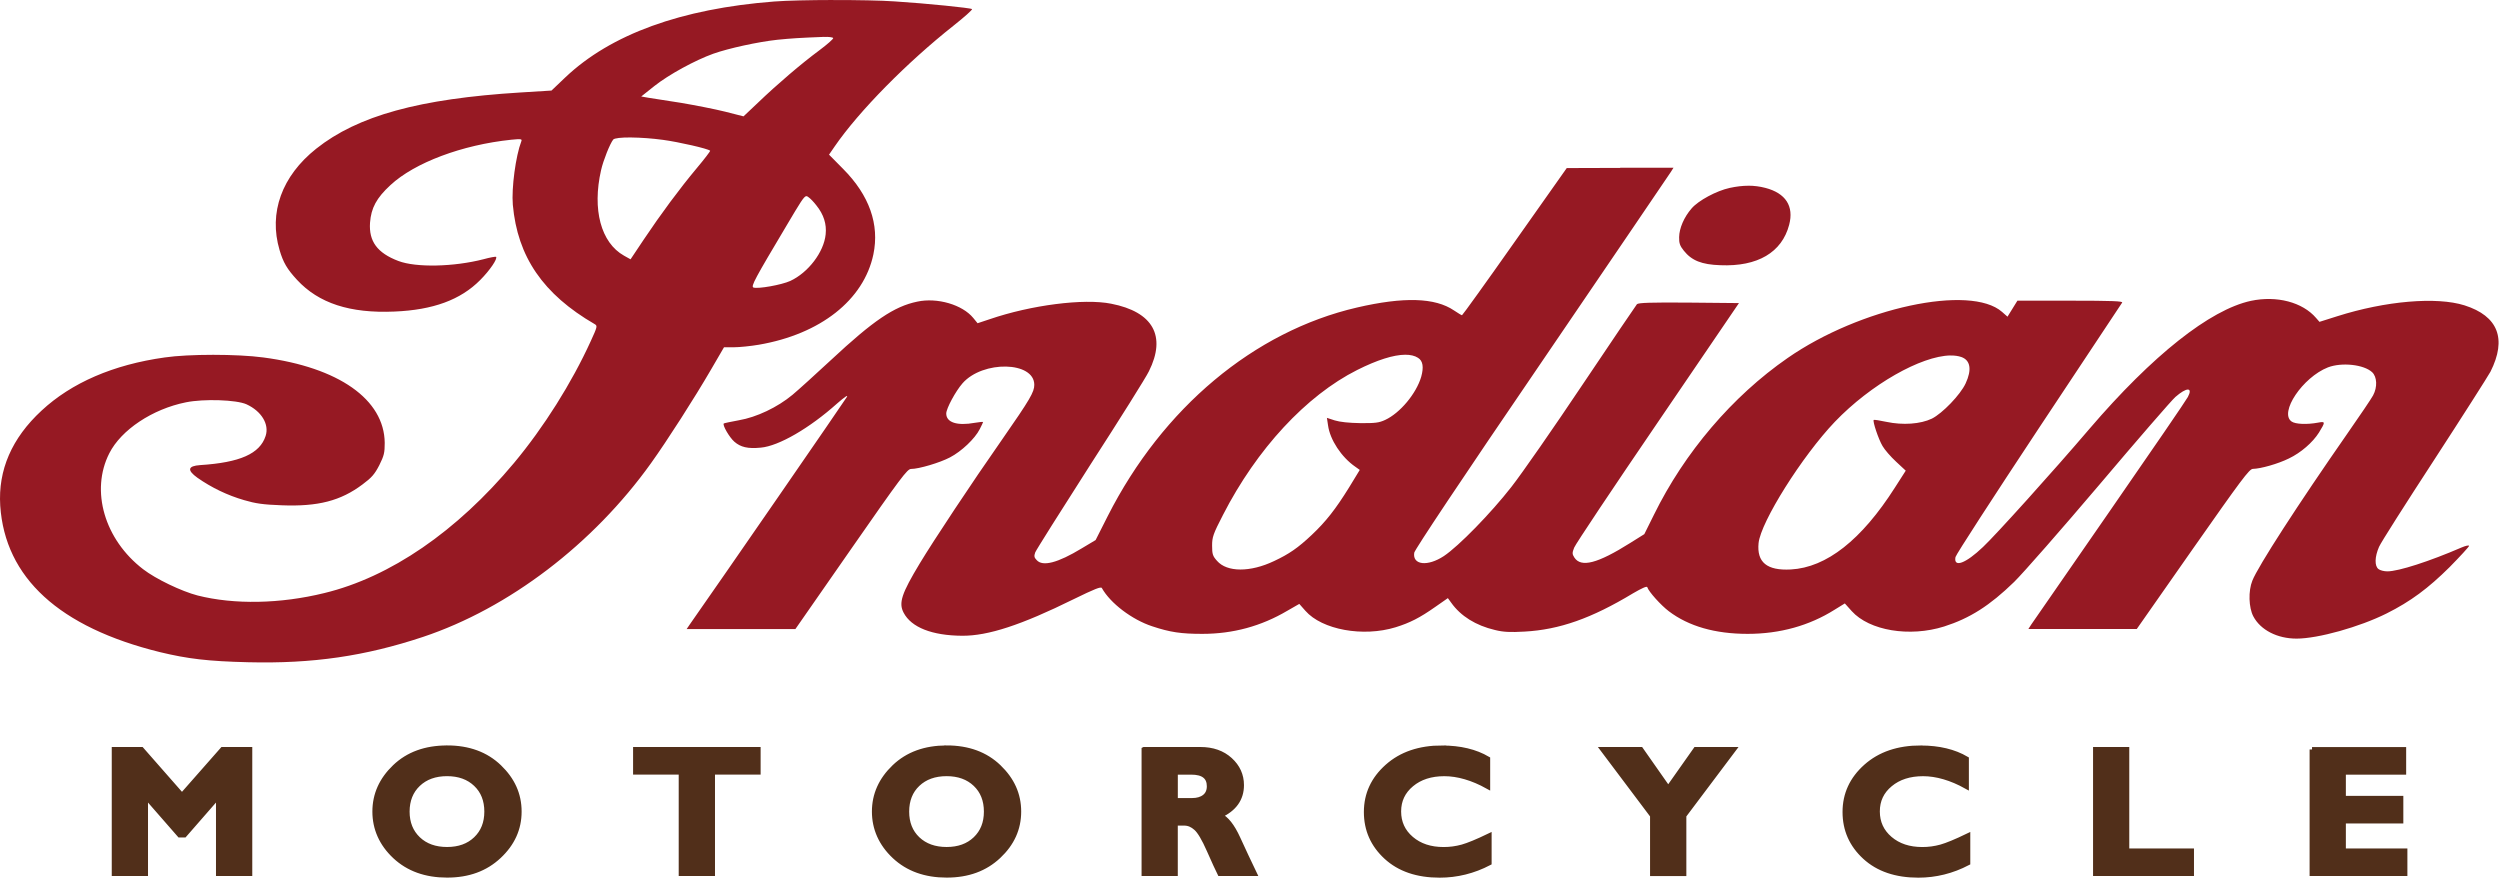 <svg width="1158" height="407" viewBox="0 0 1158 407" fill="none" xmlns="http://www.w3.org/2000/svg">
<path d="M207.074 346.415C197.105 346.415 189.035 349.349 182.862 355.251C176.689 361.152 173.611 368.059 173.611 375.922C173.611 383.785 176.705 390.851 182.926 396.673C189.146 402.494 197.201 405.381 207.09 405.381C216.979 405.381 224.874 402.463 231.126 396.609C237.379 390.755 240.489 383.881 240.489 375.922C240.489 367.963 237.411 361.184 231.254 355.267C225.097 349.349 217.042 346.399 207.09 346.399L207.074 346.415ZM438.49 346.415C428.522 346.415 420.435 349.349 414.262 355.251C408.09 361.152 404.995 368.059 404.995 375.922C404.995 383.785 408.106 390.851 414.326 396.673C420.547 402.494 428.601 405.381 438.49 405.381C448.379 405.381 456.29 402.463 462.527 396.609C468.779 390.755 471.889 383.881 471.889 375.922C471.889 367.963 468.811 361.184 462.654 355.267C456.498 349.349 448.443 346.399 438.49 346.399V346.415ZM667.993 346.415C657.546 346.415 649.076 349.286 642.601 355.06C636.125 360.817 632.871 367.835 632.871 376.113C632.871 384.391 635.949 391.314 642.09 396.96C648.23 402.606 656.477 405.413 666.844 405.413C674.835 405.413 682.507 403.515 689.796 399.703V387.151C684.277 389.814 680.114 391.521 677.339 392.302C674.5 393.084 671.581 393.483 668.646 393.467C662.569 393.467 657.593 391.824 653.702 388.506C649.81 385.189 647.88 380.962 647.88 375.858C647.88 370.754 649.858 366.607 653.797 363.322C657.737 360.036 662.809 358.409 669.014 358.409C675.218 358.409 682.044 360.355 689.126 364.295V351.503C683.352 348.121 676.302 346.447 667.976 346.447L667.993 346.415ZM889.711 346.415C879.264 346.415 870.779 349.286 864.303 355.06C857.828 360.833 854.59 367.835 854.59 376.113C854.59 384.391 857.668 391.314 863.809 396.96C869.95 402.606 878.211 405.413 888.579 405.413C896.57 405.413 904.209 403.515 911.514 399.703V387.151C905.996 389.814 901.849 391.521 899.074 392.302C896.235 393.084 893.316 393.483 890.381 393.467C884.304 393.467 879.328 391.824 875.436 388.506C871.545 385.189 869.614 380.962 869.614 375.858C869.614 370.754 871.56 366.607 875.516 363.322C879.456 360.036 884.544 358.409 890.764 358.409C896.984 358.409 903.779 360.355 910.861 364.295V351.503C905.087 348.121 898.053 346.447 889.727 346.447L889.711 346.415ZM52.887 347.148V404.648H67.433V368.744L83.191 386.784H85.425L101.167 368.744V404.648H115.729V347.148H103.065L84.292 368.473L65.567 347.148H52.903H52.887ZM294.368 347.148V357.675H315.501V404.648H330.063V357.675H351.197V347.148H294.368ZM529.899 347.148V404.648H544.429V381.297H548.608C550.522 381.297 552.34 382.063 554.015 383.578C555.705 385.077 557.731 388.49 560.076 393.818C562.436 399.145 564.079 402.75 565.036 404.648H581.066C578.466 399.241 575.914 393.802 573.426 388.347C570.794 382.589 568.003 379.064 565.052 377.772C571.735 374.726 575.085 370.021 575.085 363.672C575.085 359.079 573.314 355.187 569.789 351.965C566.249 348.743 561.655 347.133 555.993 347.133H529.931L529.899 347.148ZM742.399 347.148L765.43 377.788V404.664H779.992V377.788L803.024 347.148H785.463L772.719 365.22L760.055 347.148H742.399ZM970.625 347.148V404.648H1015.13V394.121H985.156V347.148H970.625ZM1070.93 347.148V404.648H1113.98V394.121H1085.48V380.292H1112.1V369.765H1085.48V357.691H1113.41V347.164H1070.93V347.148ZM544.445 357.691H551.814C557.364 357.691 560.124 359.86 560.124 364.199C560.124 366.32 559.406 367.947 557.971 369.08C556.535 370.212 554.605 370.786 552.149 370.786H544.445V357.691ZM207.074 358.393C212.593 358.393 217.043 360.004 220.408 363.21C223.789 366.416 225.464 370.658 225.464 375.938C225.464 381.217 223.773 385.412 220.408 388.634C217.043 391.856 212.593 393.451 207.074 393.451C201.555 393.451 197.073 391.856 193.692 388.634C190.311 385.412 188.604 381.169 188.604 375.938C188.604 370.706 190.311 366.416 193.692 363.21C197.073 360.004 201.54 358.393 207.074 358.393ZM438.474 358.393C443.993 358.393 448.443 360.004 451.808 363.21C455.174 366.416 456.864 370.658 456.864 375.938C456.864 381.217 455.174 385.412 451.808 388.634C448.427 391.856 443.993 393.451 438.474 393.451C432.956 393.451 428.458 391.856 425.061 388.634C421.679 385.412 420.005 381.169 420.005 375.938C420.005 370.706 421.679 366.416 425.061 363.21C428.442 360.004 432.924 358.393 438.458 358.393H438.474Z" fill="#512F1A" stroke="#512F1A" stroke-width="2.249" stroke-miterlimit="11.54"/>
<path d="M386.079 0C375.105 0.016 364.307 0.255 358.565 0.702C315.469 4.035 282.915 15.902 261.909 35.791L255.449 41.948L240.983 42.841C194.25 45.728 165.7 53.592 146.48 68.871C130.53 81.552 124.374 98.538 129.494 115.828C131.2 121.618 132.987 124.648 137.58 129.624C147.597 140.454 162.063 145.207 182.686 144.314C200.566 143.58 213.326 138.907 222.433 129.704C226.883 125.254 230.6 119.767 229.77 118.954C229.547 118.81 226.947 119.241 223.98 120.07C210.184 123.627 192.687 124.01 184.521 120.884C174.727 117.168 170.804 111.761 171.394 103.148C171.92 96.321 174.36 91.728 180.884 85.714C192.081 75.331 214.044 67.101 236.804 64.724C241.398 64.278 241.924 64.358 241.477 65.458C238.878 72.205 236.884 87.118 237.538 94.838C239.691 118.938 251.558 136.291 275.514 150.168C276.775 150.917 276.695 151.348 273.664 157.951C264.764 177.458 251.925 197.858 238.064 214.478C211.588 246.154 180.804 267.287 150.244 274.704C129.781 279.744 108.408 280.111 91.501 275.821C84.084 273.891 72.138 268.181 66.285 263.651C48.405 249.934 41.801 227.301 50.638 209.948C56.124 199.118 70.591 189.484 86.094 186.358C94.468 184.651 109.461 185.178 114.134 187.251C121.104 190.441 124.82 196.518 123.034 201.941C120.37 210.171 111.167 214.254 92.697 215.435C86.966 215.828 86.546 217.779 91.438 221.288C98.041 225.914 105.346 229.423 113.097 231.671C118.361 233.219 121.854 233.745 130.451 234.048C147.294 234.718 157.821 231.975 167.901 224.398C172.207 221.208 173.531 219.645 175.684 215.498C177.901 211.048 178.204 209.709 178.204 205.115C177.981 185.018 156.911 170.185 121.981 165.575C109.812 163.948 87.418 163.948 76.285 165.575C52.472 168.909 33.125 177.298 19.248 190.202C5.452 202.962 -0.928 217.731 0.109 234.271C2.342 267.575 27.399 290.574 74.132 302.074C87.035 305.184 96.382 306.301 114.932 306.747C144.822 307.497 169.145 303.924 195.925 295.024C235.672 281.754 274.765 252.007 301.545 214.557C309.041 204.094 321.641 184.444 329.361 171.158L335.358 160.854H339.952C342.472 160.854 347.671 160.328 351.515 159.674C380.002 154.777 400.099 138.971 404.549 117.837C407.435 103.961 402.698 90.468 390.529 78.234L384.005 71.631L386.605 67.851C397.882 51.454 420.132 28.917 441.712 11.851C446.672 7.911 450.532 4.498 450.245 4.211C449.655 3.684 429.478 1.611 414.485 0.654C408.105 0.207 396.973 1.55764e-05 385.999 0.016L386.079 0ZM381.709 17.098C383.782 17.018 385.712 17.242 385.935 17.625C386.159 17.928 383.272 20.512 379.475 23.335C371.166 29.491 360.048 38.981 351.069 47.594L344.402 53.895L335.948 51.741C331.275 50.561 322.072 48.775 315.548 47.658C309.025 46.621 302.199 45.585 300.349 45.282L297.015 44.691L303.172 39.795C309.839 34.531 321.928 27.928 330.398 24.882C337.511 22.362 351.085 19.395 360.065 18.422C366.811 17.752 370.225 17.529 381.725 17.082L381.709 17.098ZM292.054 63.672C297.11 63.736 302.151 64.118 307.143 64.788C314.337 65.761 328.053 68.871 328.946 69.828C329.09 69.972 326.346 73.609 322.79 77.835C314.783 87.405 306.106 99.128 298.163 110.995L292.07 120.118L289.024 118.412C278.338 112.399 274.255 97.055 278.417 78.808C279.454 74.215 282.564 66.495 284.047 64.645C284.638 63.975 287.748 63.656 292.022 63.672H292.054ZM750.485 77.772L725.715 77.851L701.679 111.904C688.472 130.677 677.419 146.021 677.195 146.021C676.972 146.021 675.265 144.984 673.479 143.788C664.723 137.854 650.256 137.408 628.532 142.448C580.906 153.501 538.559 188.878 513.119 239.024L507.489 250.157L501.029 254.017C489.912 260.764 482.926 262.55 480.183 259.424C479.003 258.244 478.923 257.574 479.513 255.867C479.959 254.751 491.459 236.504 505.033 215.291C518.686 194.141 530.919 174.651 532.179 171.971C540.33 155.655 534.109 144.458 514.682 140.678C502.066 138.157 477.663 141.268 458.379 147.871L452.813 149.721L450.819 147.281C445.779 141.124 434.135 137.711 424.853 139.721C414.182 141.938 404.613 148.397 384.883 166.788C377.769 173.391 369.746 180.664 367.082 182.881C360.112 188.671 350.463 193.264 342.233 194.668C338.596 195.338 335.406 196.008 335.263 196.151C334.513 196.821 337.862 202.611 340.159 204.605C343.046 207.125 346.38 207.938 352.393 207.348C360.703 206.614 374.946 198.368 387.769 186.884C391.183 183.918 392.889 182.737 392.299 183.838C391.566 185.178 332.822 270.334 319.456 289.314L318.053 291.388H368.422L394.229 254.304C417.293 221.145 420.275 217.221 421.982 217.221C425.619 217.221 435.332 214.334 440.005 211.878C445.412 209.055 451.569 203.201 453.802 198.815C454.695 197.108 455.365 195.625 455.365 195.481C455.365 195.338 453.579 195.481 451.505 195.848C443.355 197.331 438.299 195.705 438.299 191.542C438.299 189.245 442.605 181.222 445.859 177.522C455.285 166.835 479.082 167.362 479.082 178.255C479.082 181.589 477.153 184.923 464.249 203.472C449.926 223.936 432.349 250.508 426.049 260.955C417.596 274.975 416.176 279.266 418.553 283.796C422.109 290.622 431.759 294.402 445.699 294.482C457.646 294.562 473.069 289.522 497.249 277.575C507.106 272.758 509.929 271.642 510.376 272.375C514.3 279.425 524.396 287.065 533.742 290.112C541.972 292.855 547.092 293.605 556.886 293.605C571.129 293.605 584.192 290.048 596.266 282.918L601.832 279.728L604.656 282.918C612.375 291.739 631.435 295.152 646.412 290.558C653.079 288.485 657.609 286.188 664.802 281.132L670.656 277.049L672.219 279.202C676.589 285.359 683.576 289.729 692.476 291.818C696.399 292.791 699.525 292.935 706.192 292.552C722.285 291.659 737.119 286.475 756.402 274.832C760.485 272.455 762.782 271.418 763.005 271.945C763.675 274.098 769.386 280.398 773.022 283.142C782.225 290.112 794.459 293.605 809.515 293.605C824.572 293.605 838.145 289.745 849.708 282.472L854.525 279.505L857.715 283.062C865.882 292.121 884.496 295.232 900.525 290.191C912.392 286.411 921.658 280.542 932.935 269.568C937.162 265.421 954.898 245.165 972.475 224.462C989.972 203.775 1005.78 185.529 1007.63 183.886C1012.89 179.292 1015.86 179.292 1013.42 183.886C1012.75 185.226 996.511 208.959 977.228 236.775C965.09 254.256 952.968 271.769 940.878 289.282L939.538 291.356H989.748L1015.7 254.272C1038.11 222.309 1041.89 217.189 1043.52 217.189C1047.15 217.109 1055.08 214.892 1060.2 212.372C1065.77 209.708 1071.25 204.955 1074.14 200.362C1077.19 195.402 1077.19 195.098 1073.69 195.768C1068.57 196.725 1063.23 196.502 1061.46 195.242C1055.61 191.159 1066.58 174.778 1078.3 170.169C1084.68 167.729 1094.92 168.829 1098.77 172.402C1101.06 174.555 1101.29 179.308 1099.21 183.152C1098.48 184.556 1093.06 192.578 1087.27 200.872C1064.43 233.665 1045.88 262.359 1043.29 268.962C1041.36 273.715 1041.59 281.419 1043.74 285.502C1047.07 291.802 1054.79 295.806 1063.77 295.806C1073.71 295.806 1092.99 290.399 1105.46 284.162C1116.58 278.596 1124.75 272.519 1134.62 262.726C1139.58 257.686 1143.66 253.236 1143.66 252.869C1143.66 252.422 1142.1 252.789 1140.17 253.603C1125.42 259.982 1111.01 264.656 1105.83 264.656C1104.35 264.656 1102.5 264.209 1101.75 263.619C1099.82 262.199 1099.96 257.909 1101.97 253.299C1102.78 251.37 1114.35 233.203 1127.55 212.946C1140.76 192.626 1152.48 174.22 1153.6 172.147C1161.24 156.946 1157.16 146.404 1141.57 141.443C1128.67 137.36 1105 139.37 1082.61 146.483L1074.38 149.083L1072.82 147.297C1066.52 139.944 1054.57 136.834 1042.62 139.354C1023.71 143.437 997.006 164.57 967.849 198.623C950.943 218.433 924.386 247.876 918.533 253.363C910.526 261.003 904.816 263.156 905.773 258.037C905.996 256.92 923.349 230.14 944.26 198.544C965.25 166.947 982.603 140.694 982.985 140.167C983.432 139.497 978.392 139.274 958.949 139.274H934.466L932.169 142.99L929.873 146.691L927.353 144.474C912.663 131.57 861.559 142.544 828.033 165.83C802.433 183.551 780.263 209.597 766.099 238.45L761.649 247.414L755.126 251.497C739.926 261.067 732.35 262.997 729.24 258.244C728.203 256.617 728.203 256.091 729.16 253.65C729.75 252.087 747.184 225.977 767.87 195.641L805.48 140.39L782.337 140.167C764.393 140.024 758.907 140.247 758.237 140.901C757.79 141.427 746.433 158.19 733.099 178.064C719.749 198.017 704.916 219.374 700.084 225.531C690.594 237.7 675.68 252.98 668.79 257.574C661.23 262.55 654.18 261.721 655.073 256.011C655.36 254.528 676.877 222.181 714.04 167.744C746.227 120.421 773.166 80.882 773.899 79.701L775.159 77.708H750.453L750.485 77.772ZM809.834 86.034C807.154 86.034 804.347 86.368 801.221 87.038C795.064 88.378 786.691 92.892 783.565 96.528C780.008 100.612 777.855 105.731 777.775 109.799C777.696 112.622 778.142 113.882 779.928 116.099C783.564 120.692 788.238 122.559 796.835 122.846C814.125 123.579 825.385 116.912 828.734 104.152C831.031 95.476 827.108 89.463 817.682 87.022C815.114 86.353 812.466 86.017 809.818 86.017L809.834 86.034ZM373.43 90.866C373.797 90.818 374.101 91.042 374.499 91.345C375.313 91.871 376.94 93.562 378.136 95.125C381.549 99.352 382.953 103.802 382.442 108.555C381.629 116.785 374.356 126.291 366.046 130.135C361.963 131.985 351.069 133.915 348.98 133.181C347.72 132.655 349.713 129.034 364.339 104.471C370.735 93.673 372.346 91.01 373.43 90.866ZM650.846 164.315C653.303 164.299 655.312 164.762 656.811 165.735C659.108 167.138 659.555 170.041 658.295 174.555C655.998 182.339 648.502 191.318 641.611 194.508C638.724 195.848 636.938 196.055 630.048 195.992C624.784 195.912 620.621 195.465 618.26 194.732L614.624 193.551L615.151 197.044C616.044 203.648 621.307 211.734 627.767 216.184L629.841 217.667L624.864 225.834C618.643 235.85 614.194 241.56 607.575 247.797C601.195 253.81 597.111 256.617 590.141 259.887C579.088 265.15 568.338 265.086 563.744 259.807C561.734 257.574 561.447 256.697 561.447 252.757C561.447 248.818 561.894 247.414 566.487 238.514C582.134 207.954 605.054 183.248 628.644 171.381C637.879 166.74 645.455 164.347 650.862 164.315H650.846ZM903.364 164.666C905.294 164.634 907 164.858 908.484 165.368C912.71 166.851 913.444 171.222 910.477 177.601C908.037 182.865 899.727 191.478 894.831 193.918C889.567 196.438 881.401 197.028 873.761 195.402C870.714 194.732 868.131 194.365 867.907 194.508C867.317 195.098 870.125 203.488 871.991 206.598C872.964 208.305 875.771 211.559 878.291 213.871L882.741 218.018L877.701 225.882C862.277 250.062 846.04 262.901 829.484 263.779C818.431 264.369 813.694 260.445 814.571 251.545C815.608 241.688 834.748 211.272 849.884 195.402C866.632 177.936 889.902 164.905 903.364 164.65V164.666Z" fill="#961923"/>
</svg>
